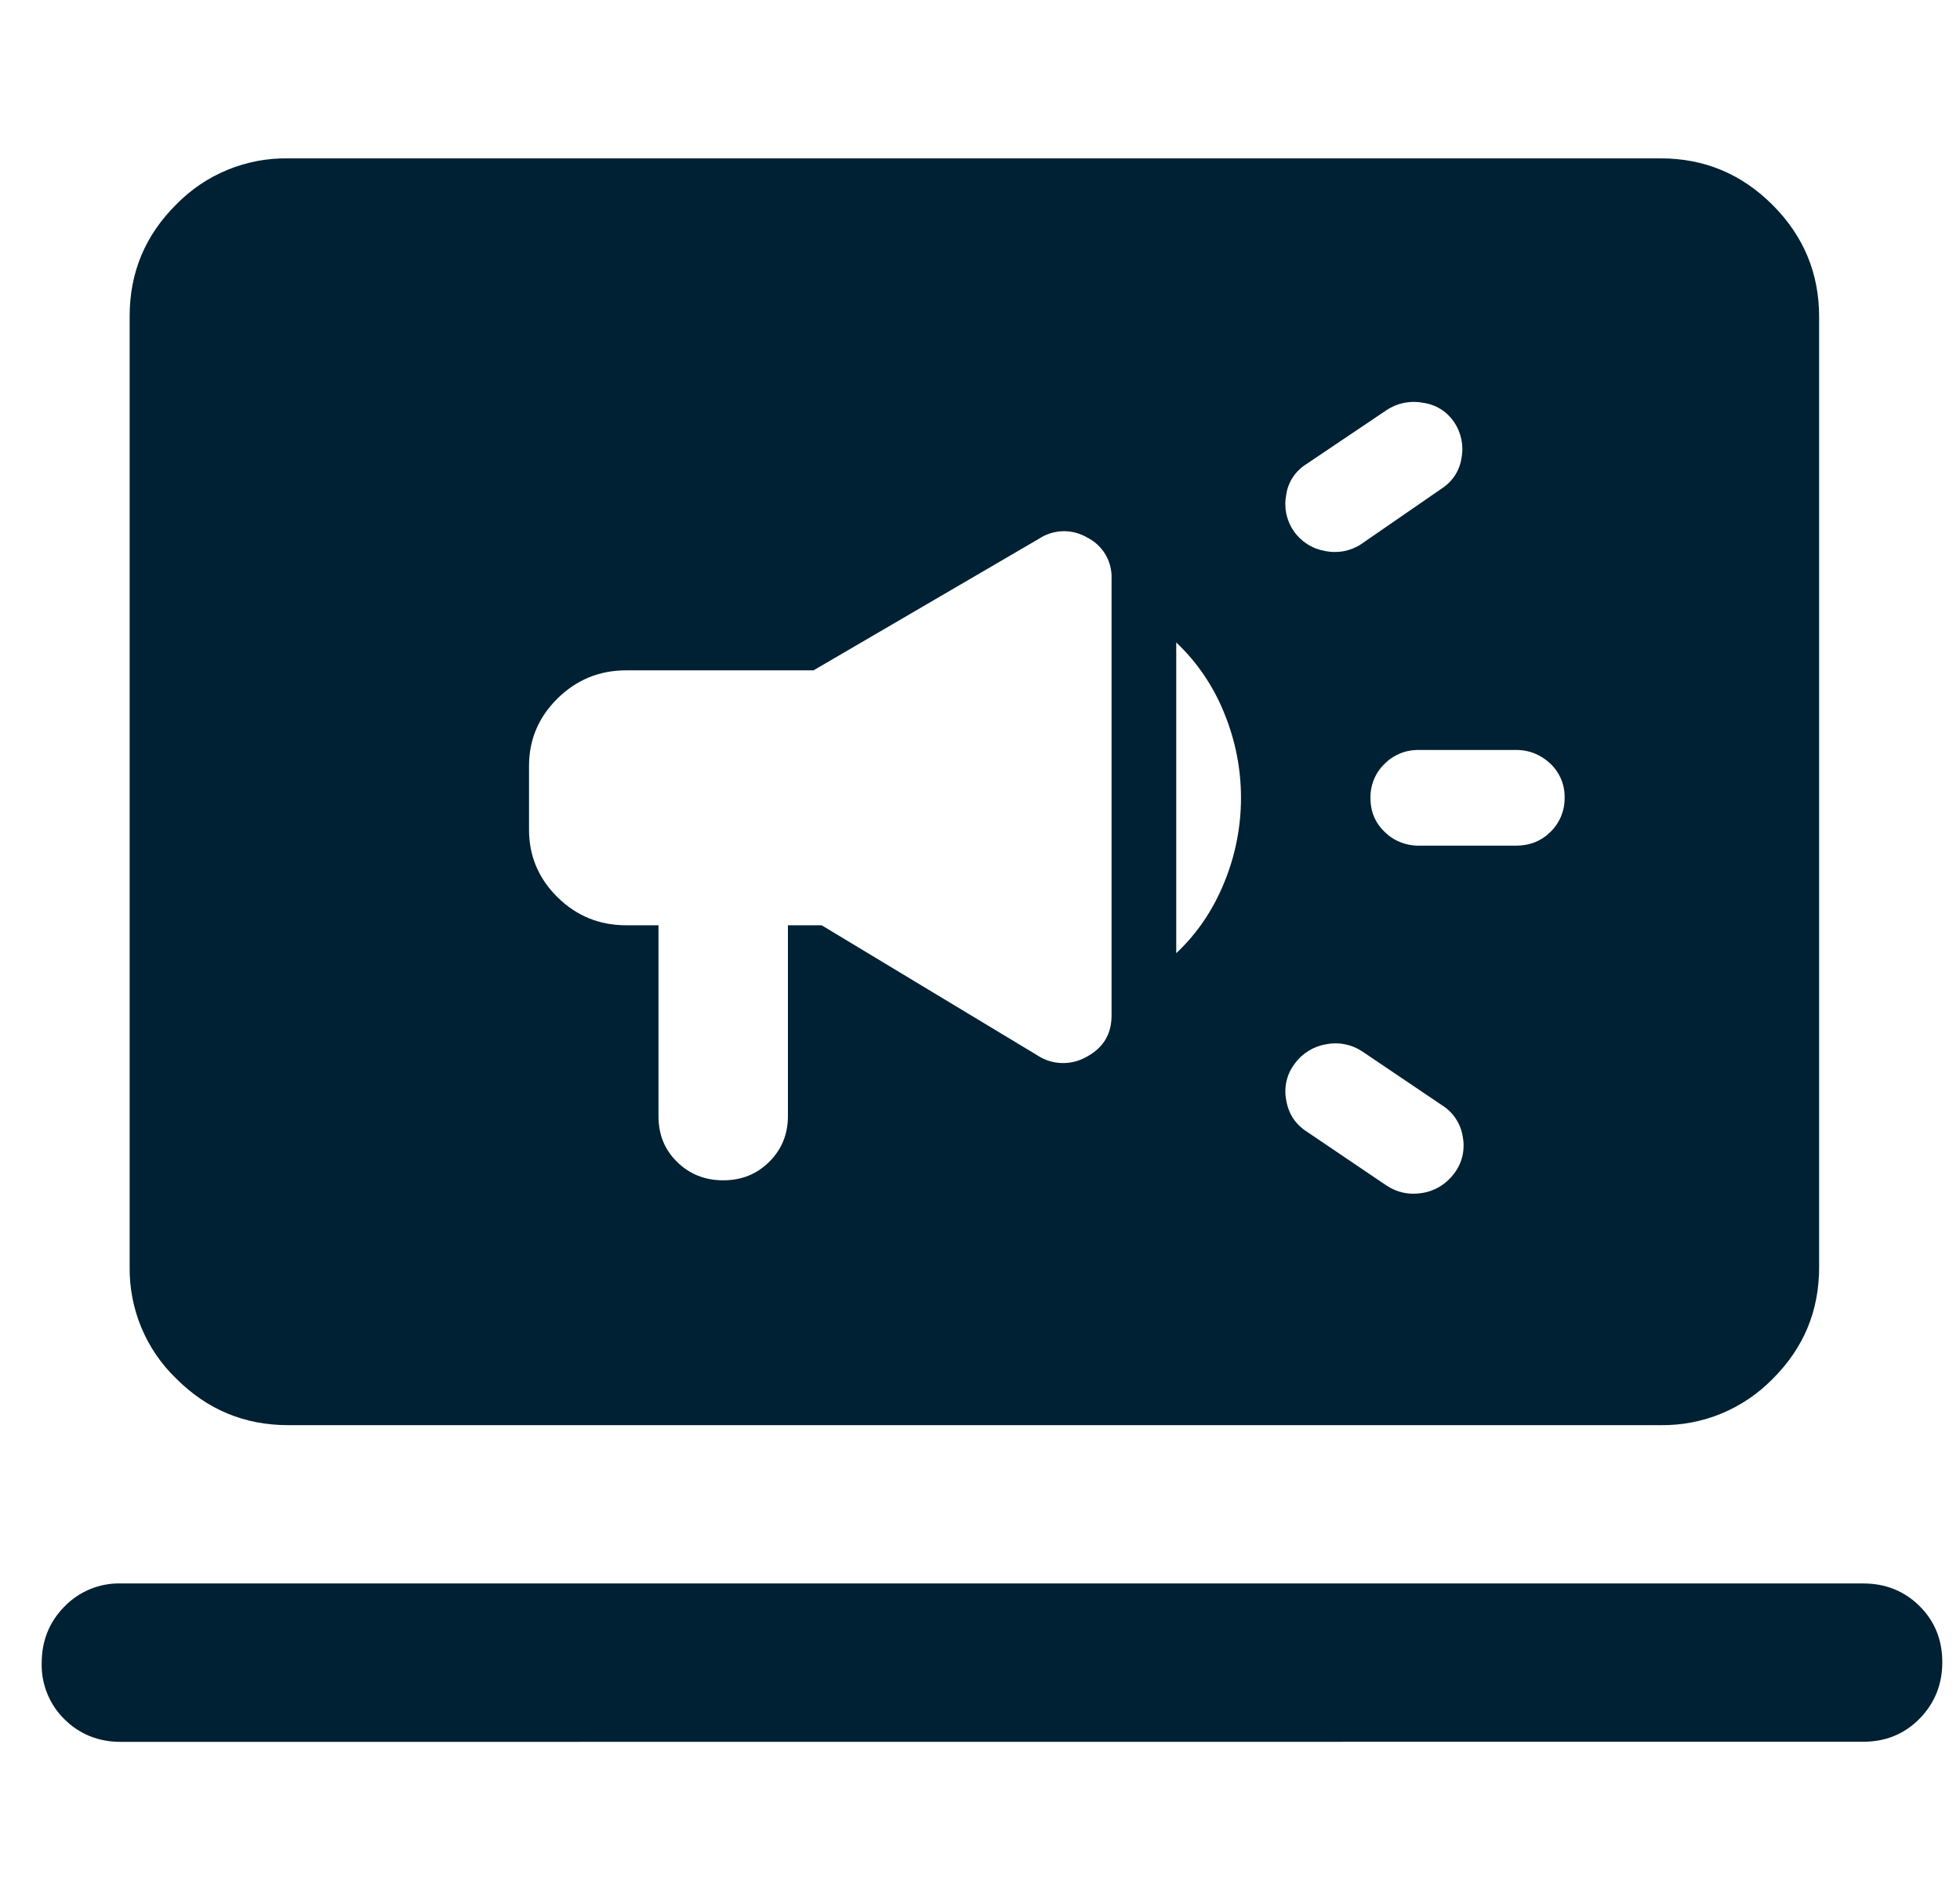 <svg width="33" height="32" viewBox="0 0 33 32" fill="none" xmlns="http://www.w3.org/2000/svg">
<path d="M2.035 29.334C1.658 29.334 1.341 29.206 1.085 28.953C0.959 28.83 0.861 28.682 0.795 28.519C0.729 28.357 0.697 28.182 0.702 28.006C0.702 27.631 0.83 27.314 1.085 27.055C1.208 26.928 1.355 26.828 1.519 26.761C1.682 26.694 1.858 26.661 2.035 26.666H31.369C31.746 26.666 32.063 26.793 32.319 27.047C32.574 27.3 32.702 27.616 32.702 27.991C32.702 28.366 32.574 28.683 32.319 28.944C32.063 29.203 31.746 29.332 31.369 29.332L2.035 29.334ZM27.962 2.667C28.695 2.667 29.322 2.929 29.844 3.451C30.367 3.974 30.628 4.601 30.628 5.335V21.343C30.628 22.078 30.367 22.703 29.844 23.223C29.599 23.473 29.306 23.671 28.983 23.805C28.659 23.938 28.312 24.005 27.962 24H4.85C4.117 24 3.489 23.739 2.967 23.216C2.714 22.973 2.514 22.679 2.379 22.355C2.245 22.031 2.178 21.683 2.183 21.331V5.323C2.183 4.589 2.444 3.963 2.967 3.444C3.211 3.193 3.504 2.995 3.828 2.861C4.152 2.728 4.499 2.661 4.85 2.667H27.962ZM22.336 17.584C22.122 17.618 21.93 17.734 21.802 17.909C21.735 17.995 21.687 18.094 21.662 18.2C21.637 18.306 21.634 18.416 21.655 18.523C21.693 18.755 21.809 18.933 22.005 19.059L23.346 19.966C23.528 20.085 23.729 20.127 23.948 20.09C24.161 20.056 24.352 19.939 24.481 19.765C24.547 19.679 24.595 19.58 24.621 19.474C24.646 19.367 24.649 19.257 24.629 19.149C24.613 19.04 24.574 18.935 24.513 18.843C24.453 18.75 24.373 18.672 24.279 18.613L22.937 17.707C22.76 17.589 22.544 17.545 22.336 17.584ZM18.306 9.053C18.181 8.979 18.038 8.942 17.894 8.946C17.75 8.95 17.609 8.995 17.489 9.075L13.697 11.289H10.542C10.092 11.289 9.708 11.447 9.387 11.762C9.067 12.078 8.907 12.457 8.907 12.899V13.973C8.907 14.415 9.067 14.794 9.387 15.11C9.707 15.425 10.092 15.582 10.542 15.582H11.087V18.802C11.087 19.108 11.191 19.363 11.4 19.567C11.609 19.773 11.868 19.877 12.177 19.877C12.485 19.877 12.744 19.773 12.953 19.564C13.162 19.355 13.266 19.099 13.266 18.796V15.582H13.834L17.467 17.773C17.589 17.854 17.731 17.898 17.877 17.902C18.023 17.906 18.168 17.87 18.295 17.797C18.575 17.646 18.715 17.416 18.715 17.102V9.747C18.721 9.604 18.685 9.462 18.613 9.339C18.54 9.217 18.433 9.116 18.306 9.053ZM19.804 16.052C20.153 15.725 20.421 15.329 20.61 14.867C20.989 13.95 20.989 12.921 20.61 12.005C20.43 11.556 20.155 11.151 19.804 10.819V16.052ZM23.889 12.63C23.781 12.628 23.674 12.648 23.574 12.688C23.475 12.729 23.384 12.789 23.309 12.866C23.232 12.94 23.172 13.03 23.132 13.128C23.091 13.227 23.072 13.333 23.074 13.44C23.074 13.666 23.154 13.857 23.312 14.009C23.389 14.085 23.48 14.145 23.581 14.184C23.681 14.224 23.789 14.243 23.897 14.241H25.528C25.758 14.241 25.952 14.162 26.108 14.007C26.184 13.932 26.244 13.842 26.285 13.743C26.325 13.644 26.345 13.538 26.343 13.431C26.345 13.325 26.325 13.219 26.284 13.121C26.242 13.023 26.181 12.934 26.104 12.861C26.026 12.786 25.935 12.727 25.834 12.687C25.734 12.647 25.627 12.628 25.519 12.63H23.889ZM23.959 6.783C23.746 6.742 23.526 6.786 23.346 6.906L21.984 7.823C21.895 7.88 21.82 7.955 21.763 8.044C21.706 8.132 21.669 8.232 21.655 8.337C21.635 8.441 21.636 8.548 21.657 8.652C21.679 8.755 21.721 8.854 21.781 8.941C21.841 9.029 21.918 9.103 22.007 9.161C22.096 9.219 22.196 9.258 22.301 9.277C22.405 9.3 22.514 9.302 22.619 9.283C22.724 9.264 22.825 9.224 22.915 9.165L24.277 8.225C24.365 8.168 24.441 8.092 24.498 8.004C24.555 7.915 24.592 7.815 24.607 7.711C24.627 7.607 24.626 7.5 24.604 7.396C24.582 7.292 24.541 7.194 24.481 7.107C24.422 7.019 24.344 6.944 24.254 6.888C24.164 6.833 24.064 6.797 23.959 6.783Z" fill="#002133"/>
</svg>
